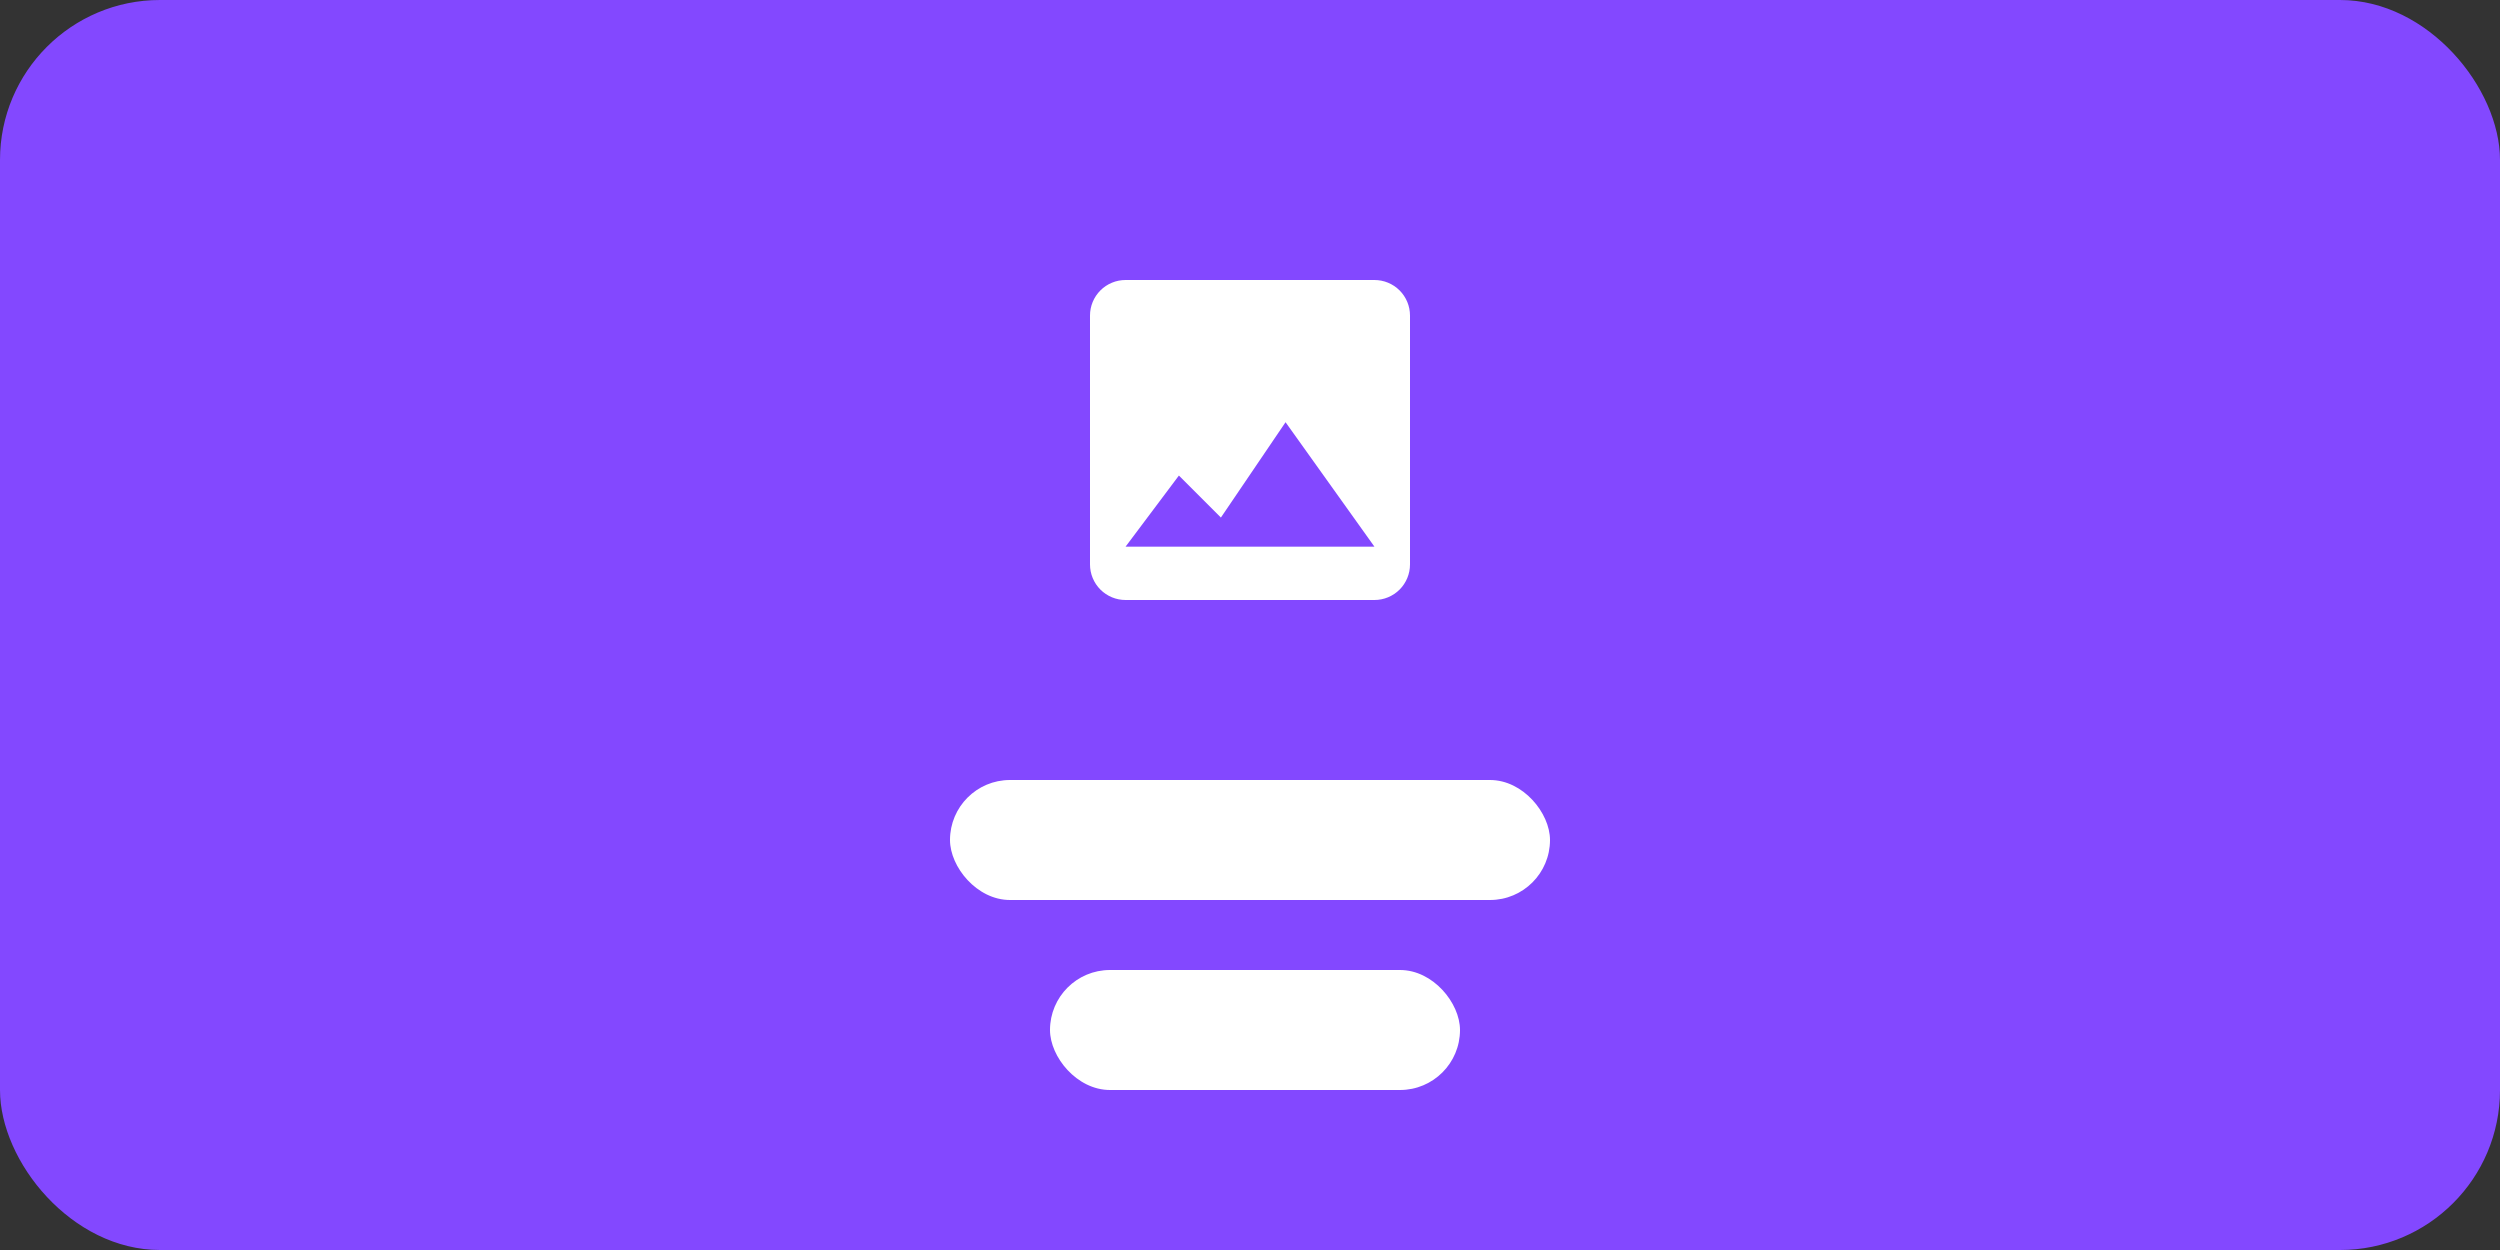 <svg width="250" height="125" viewBox="0 0 250 125" fill="none" xmlns="http://www.w3.org/2000/svg">
<rect x="0" y="0" width="250" height="125" fill="#333333" stroke="none"/>
<rect width="250" height="125" rx="16" fill="#8348FF"/>
<path d="M112.556 60H137.444C138.387 60 139.292 59.625 139.959 58.959C140.625 58.292 141 57.387 141 56.444V31.556C141 30.613 140.625 29.708 139.959 29.041C139.292 28.375 138.387 28 137.444 28H112.556C111.613 28 110.708 28.375 110.041 29.041C109.375 29.708 109 30.613 109 31.556V56.444C109 57.387 109.375 58.292 110.041 58.959C110.708 59.625 111.613 60 112.556 60ZM117.889 47.556L122.09 51.756L128.556 42.222L137.444 54.667H112.556L117.889 47.556Z" fill="white"/>
<rect x="95" y="78" width="60" height="12" rx="6" fill="white"/>
<rect x="105" y="97" width="41" height="12" rx="6" fill="white"/>
</svg>
